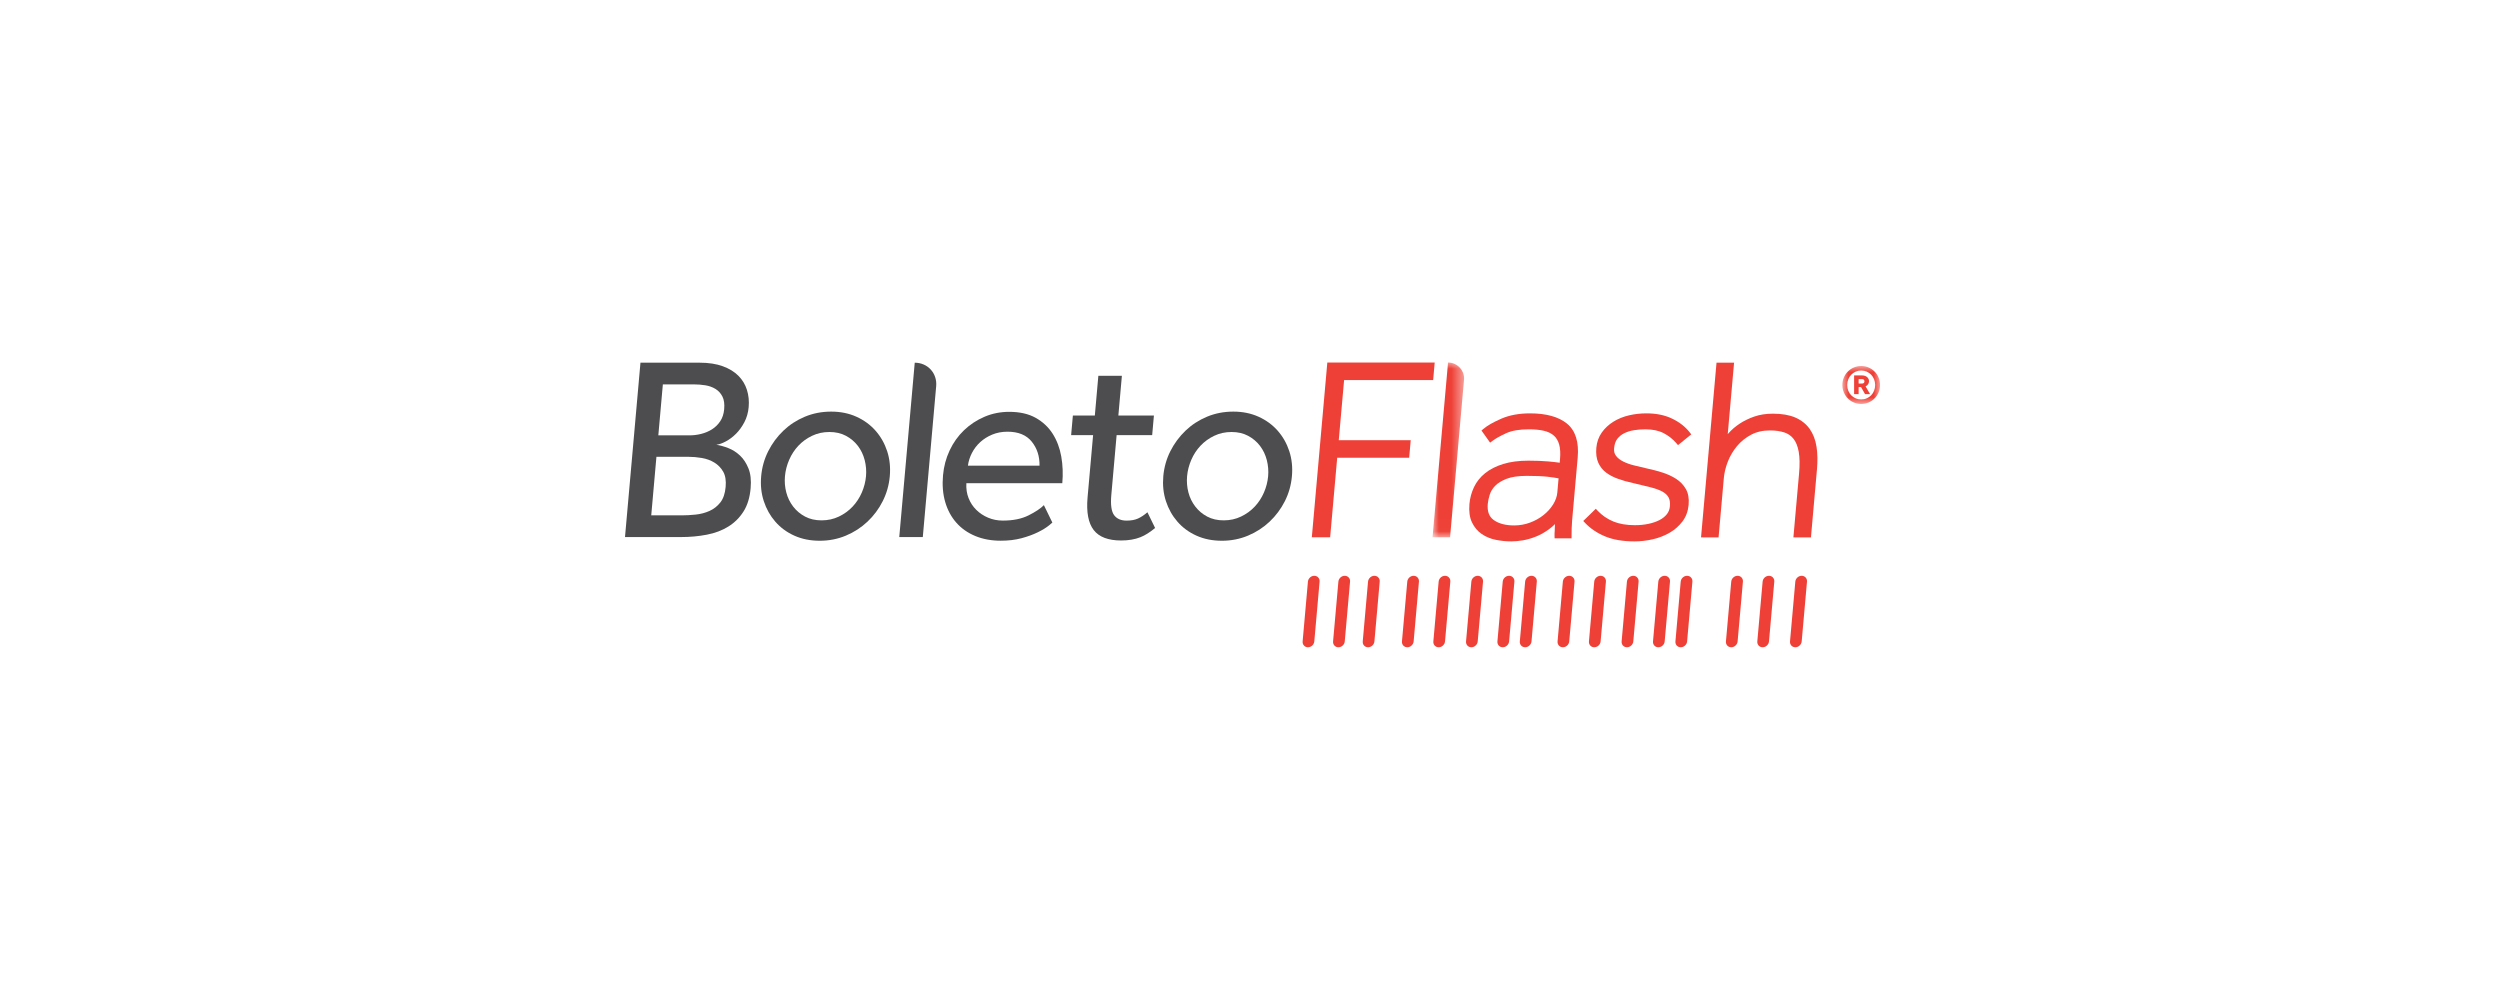 <?xml version="1.0" encoding="UTF-8"?> <svg xmlns="http://www.w3.org/2000/svg" xmlns:xlink="http://www.w3.org/1999/xlink" width="200px" height="80px" viewBox="0 0 200 80" version="1.1"><title>logo boleto lp shopify</title><defs><polygon id="path-1" points="0 0 3.014 0 3.014 3.036 0 3.036"></polygon><polygon id="path-3" points="0 0 2.523 0 2.523 13.982 0 13.982"></polygon></defs><g id="Desk" stroke="none" stroke-width="1" fill="none" fill-rule="evenodd"><g id="Componentes-Landing-Template" transform="translate(-632, -12256)"><g id="logo-boleto-lp-shopify" transform="translate(632, 12256)"><rect id="Rectangle" x="0" y="0" width="200" height="80"></rect><g id="Group-29" transform="translate(50, 29)"><polygon id="Fill-1" fill="#EE4036" points="56.186 0.001 54.946 13.983 56.412 13.983 56.976 7.621 62.733 7.621 62.858 6.218 57.101 6.218 57.528 1.404 64.652 1.404 64.776 0.001"></polygon><g id="Group-28"><g id="Group-4" transform="translate(97.389, 0.28)"><mask id="mask-2" fill="white"><use xlink:href="#path-1"></use></mask><g id="Clip-3"></g><path d="M1.557,1.405 C1.635,1.405 1.69,1.389 1.72,1.355 C1.751,1.321 1.766,1.281 1.766,1.231 C1.766,1.173 1.75,1.128 1.718,1.096 C1.686,1.064 1.633,1.048 1.557,1.048 L1.301,1.048 L1.301,1.405 L1.557,1.405 Z M0.94,0.753 L1.57,0.753 C1.672,0.753 1.758,0.767 1.829,0.796 C1.901,0.825 1.958,0.862 2.003,0.907 C2.048,0.952 2.08,1.002 2.101,1.054 C2.121,1.109 2.132,1.159 2.132,1.205 C2.132,1.292 2.109,1.374 2.064,1.451 C2.019,1.527 1.95,1.588 1.857,1.631 L2.219,2.253 L1.818,2.253 L1.492,1.683 L1.301,1.683 L1.301,2.253 L0.94,2.253 L0.94,0.753 Z M1.505,2.675 C1.665,2.675 1.813,2.646 1.949,2.586 C2.085,2.527 2.203,2.446 2.303,2.342 C2.403,2.24 2.482,2.118 2.538,1.977 C2.595,1.836 2.623,1.683 2.623,1.518 C2.623,1.355 2.595,1.204 2.538,1.063 C2.482,0.923 2.403,0.801 2.303,0.696 C2.203,0.592 2.085,0.509 1.949,0.45 C1.813,0.391 1.666,0.361 1.509,0.361 C1.35,0.361 1.202,0.391 1.066,0.45 C0.929,0.509 0.811,0.592 0.711,0.696 C0.611,0.801 0.532,0.923 0.474,1.063 C0.416,1.204 0.387,1.355 0.387,1.518 C0.387,1.683 0.415,1.836 0.472,1.977 C0.528,2.118 0.607,2.24 0.707,2.342 C0.806,2.446 0.925,2.527 1.061,2.586 C1.198,2.646 1.346,2.675 1.505,2.675 L1.505,2.675 Z M1.505,3.036 C1.294,3.036 1.096,2.997 0.914,2.919 C0.731,2.84 0.572,2.733 0.437,2.595 C0.302,2.457 0.195,2.296 0.117,2.112 C0.039,1.927 0,1.73 0,1.518 C0,1.307 0.039,1.109 0.117,0.924 C0.195,0.74 0.302,0.58 0.437,0.443 C0.572,0.308 0.731,0.199 0.915,0.12 C1.1,0.04 1.298,0 1.509,0 C1.721,0 1.919,0.04 2.101,0.12 C2.284,0.199 2.442,0.308 2.578,0.443 C2.713,0.58 2.819,0.74 2.897,0.924 C2.975,1.109 3.014,1.307 3.014,1.518 C3.014,1.73 2.975,1.927 2.897,2.112 C2.819,2.296 2.712,2.457 2.575,2.595 C2.438,2.733 2.279,2.84 2.097,2.919 C1.914,2.997 1.717,3.036 1.505,3.036 L1.505,3.036 Z" id="Fill-2" fill="#EE4036" mask="url(#mask-2)"></path></g><g id="Group-7" transform="translate(64.603, 0)"><mask id="mask-4" fill="white"><use xlink:href="#path-3"></use></mask><g id="Clip-6"></g><path d="M0,13.982 L1.24,-0 C1.993,-0 2.585,0.646 2.518,1.397 L1.403,13.982 L0,13.982 Z" id="Fill-5" fill="#EE4036" mask="url(#mask-4)"></path></g><path d="M72.15,9.069 C71.473,9.069 70.925,9.148 70.524,9.304 C70.127,9.459 69.819,9.649 69.608,9.87 C69.398,10.089 69.253,10.328 69.176,10.582 C69.092,10.853 69.04,11.1 69.021,11.315 C68.968,11.917 69.127,12.341 69.508,12.609 C69.908,12.892 70.454,13.035 71.129,13.035 C71.572,13.035 72.001,12.959 72.403,12.808 C72.808,12.657 73.173,12.453 73.488,12.201 C73.8,11.952 74.058,11.664 74.256,11.346 C74.446,11.035 74.558,10.718 74.586,10.404 L74.686,9.268 C74.442,9.22 74.145,9.176 73.805,9.138 C73.377,9.092 72.82,9.069 72.15,9.069 M70.911,14.311 C70.494,14.311 70.073,14.269 69.661,14.185 C69.236,14.098 68.855,13.941 68.532,13.716 C68.203,13.489 67.942,13.177 67.757,12.788 C67.571,12.401 67.503,11.904 67.555,11.315 C67.597,10.846 67.719,10.394 67.919,9.972 C68.122,9.543 68.423,9.166 68.813,8.852 C69.198,8.543 69.684,8.295 70.258,8.118 C70.823,7.943 71.504,7.853 72.279,7.853 C72.87,7.853 73.404,7.875 73.865,7.915 C74.208,7.945 74.512,7.98 74.777,8.018 L74.8,7.753 C74.844,7.268 74.82,6.864 74.732,6.553 C74.646,6.256 74.501,6.015 74.299,5.84 C74.093,5.661 73.826,5.533 73.508,5.461 C73.167,5.383 72.766,5.344 72.314,5.344 C71.558,5.344 70.946,5.449 70.493,5.656 C70.026,5.869 69.661,6.074 69.407,6.264 L69.209,6.413 L68.519,5.442 L68.684,5.304 C68.994,5.042 69.458,4.777 70.103,4.495 C70.748,4.213 71.524,4.069 72.406,4.069 C73.695,4.069 74.687,4.344 75.354,4.885 C76.036,5.44 76.327,6.357 76.215,7.611 L75.767,12.661 C75.747,12.891 75.736,13.091 75.734,13.261 C75.73,13.479 75.725,13.666 75.726,13.826 L75.726,14.068 L74.368,14.068 L74.363,13.869 C74.359,13.741 74.365,13.598 74.379,13.441 C74.376,13.323 74.384,13.153 74.402,12.955 L74.404,12.926 C74.246,13.079 74.084,13.218 73.916,13.341 C73.578,13.589 73.226,13.786 72.866,13.929 C72.512,14.07 72.162,14.17 71.828,14.227 C71.495,14.283 71.187,14.311 70.911,14.311" id="Fill-8" fill="#EE4036"></path><path d="M80.769,14.311 C79.836,14.311 79.041,14.176 78.403,13.909 C77.766,13.643 77.227,13.279 76.802,12.829 L76.661,12.678 L77.664,11.7 L77.82,11.866 C78.168,12.234 78.586,12.521 79.062,12.718 C79.537,12.915 80.122,13.015 80.801,13.015 C81.172,13.015 81.531,12.98 81.87,12.909 C82.202,12.84 82.5,12.739 82.756,12.608 C82.999,12.483 83.198,12.326 83.346,12.14 C83.49,11.961 83.57,11.751 83.593,11.498 C83.619,11.204 83.581,10.965 83.482,10.785 C83.381,10.605 83.216,10.451 82.991,10.327 C82.751,10.195 82.433,10.08 82.048,9.983 C81.647,9.882 81.186,9.771 80.669,9.65 C80.227,9.555 79.815,9.439 79.45,9.308 C79.072,9.173 78.745,9.003 78.483,8.802 C78.21,8.595 77.999,8.327 77.858,8.007 C77.717,7.686 77.666,7.287 77.707,6.822 C77.748,6.363 77.893,5.954 78.14,5.605 C78.383,5.26 78.696,4.968 79.071,4.735 C79.441,4.505 79.862,4.334 80.321,4.227 C80.77,4.122 81.242,4.069 81.719,4.069 C82.504,4.069 83.198,4.212 83.781,4.496 C84.361,4.777 84.829,5.144 85.173,5.585 L85.301,5.751 L84.241,6.609 L84.102,6.447 C83.817,6.117 83.472,5.847 83.076,5.644 C82.688,5.445 82.201,5.345 81.628,5.345 C81.333,5.345 81.034,5.367 80.736,5.413 C80.451,5.456 80.187,5.537 79.95,5.653 C79.722,5.764 79.537,5.912 79.386,6.106 C79.242,6.289 79.156,6.544 79.128,6.862 C79.106,7.108 79.156,7.306 79.282,7.468 C79.42,7.647 79.61,7.798 79.848,7.917 C80.102,8.046 80.399,8.152 80.735,8.234 C81.09,8.322 81.443,8.406 81.798,8.487 C82.185,8.569 82.582,8.672 82.971,8.795 C83.373,8.921 83.741,9.089 84.066,9.293 C84.404,9.506 84.672,9.782 84.863,10.112 C85.058,10.452 85.135,10.877 85.091,11.376 C85.045,11.889 84.881,12.338 84.601,12.71 C84.328,13.074 83.982,13.379 83.572,13.618 C83.165,13.854 82.71,14.031 82.219,14.143 C81.731,14.254 81.243,14.311 80.769,14.311" id="Fill-10" fill="#EE4036"></path><path d="M93.472,13.99 L93.927,8.865 C93.988,8.177 93.978,7.598 93.898,7.145 C93.821,6.709 93.682,6.359 93.484,6.108 C93.289,5.86 93.043,5.69 92.735,5.591 C92.411,5.486 92.028,5.434 91.594,5.434 C91.022,5.434 90.515,5.55 90.084,5.78 C89.647,6.015 89.271,6.318 88.967,6.68 C88.66,7.047 88.413,7.46 88.235,7.907 C88.057,8.357 87.946,8.805 87.907,9.241 L87.486,13.99 L86.083,13.99 L87.322,0.013 L88.726,0.013 L88.219,5.733 C88.241,5.708 88.262,5.683 88.285,5.657 C88.522,5.385 88.817,5.13 89.163,4.899 C89.51,4.67 89.904,4.478 90.336,4.327 C90.777,4.172 91.283,4.094 91.838,4.094 C92.549,4.094 93.15,4.198 93.627,4.404 C94.111,4.615 94.498,4.923 94.778,5.321 C95.055,5.714 95.239,6.195 95.323,6.749 C95.405,7.288 95.416,7.894 95.357,8.551 L94.876,13.99 L93.472,13.99 Z" id="Fill-12" fill="#EE4036"></path><path d="M93.626,22.781 L93.626,22.781 C93.884,22.781 94.112,22.571 94.135,22.314 L94.559,17.529 C94.581,17.272 94.391,17.063 94.133,17.063 C93.875,17.063 93.648,17.272 93.625,17.529 L93.201,22.314 C93.178,22.571 93.368,22.781 93.626,22.781 M88.5,22.781 L88.5,22.781 C88.758,22.781 88.985,22.571 89.009,22.314 L89.433,17.529 C89.456,17.272 89.265,17.063 89.007,17.063 C88.749,17.063 88.522,17.272 88.499,17.529 L88.075,22.314 C88.052,22.571 88.242,22.781 88.5,22.781 M91.01,22.781 L91.01,22.781 C91.268,22.781 91.496,22.571 91.519,22.314 L91.943,17.529 C91.966,17.272 91.775,17.063 91.517,17.063 C91.26,17.063 91.032,17.272 91.01,17.529 L90.585,22.314 C90.562,22.571 90.752,22.781 91.01,22.781 M84.459,22.781 L84.459,22.781 C84.717,22.781 84.945,22.571 84.968,22.314 L85.392,17.529 C85.414,17.272 85.224,17.063 84.966,17.063 C84.708,17.063 84.481,17.272 84.457,17.529 L84.034,22.314 C84.011,22.571 84.201,22.781 84.459,22.781 M82.666,22.781 L82.666,22.781 C82.924,22.781 83.152,22.571 83.174,22.314 L83.599,17.529 C83.622,17.272 83.432,17.063 83.174,17.063 L83.174,17.063 C82.916,17.063 82.688,17.272 82.665,17.529 L82.24,22.314 C82.218,22.571 82.408,22.781 82.666,22.781 M80.156,22.781 L80.156,22.781 C80.414,22.781 80.642,22.571 80.664,22.314 L81.088,17.529 C81.111,17.272 80.921,17.063 80.663,17.063 C80.405,17.063 80.178,17.272 80.154,17.529 L79.73,22.314 C79.708,22.571 79.898,22.781 80.156,22.781 M75.03,22.781 L75.03,22.781 C75.288,22.781 75.515,22.571 75.538,22.314 L75.962,17.529 C75.985,17.272 75.795,17.063 75.537,17.063 C75.279,17.063 75.051,17.272 75.028,17.529 L74.605,22.314 C74.582,22.571 74.772,22.781 75.03,22.781 M77.54,22.781 L77.54,22.781 C77.798,22.781 78.026,22.571 78.049,22.314 L78.473,17.529 C78.495,17.272 78.305,17.063 78.047,17.063 C77.789,17.063 77.562,17.272 77.539,17.529 L77.115,22.314 C77.092,22.571 77.282,22.781 77.54,22.781 M72.012,22.781 L72.012,22.781 C72.269,22.781 72.497,22.571 72.52,22.314 L72.945,17.529 C72.968,17.272 72.777,17.063 72.519,17.063 C72.261,17.063 72.034,17.272 72.011,17.529 L71.586,22.314 C71.563,22.571 71.754,22.781 72.012,22.781 M70.219,22.781 L70.219,22.781 C70.477,22.781 70.704,22.571 70.728,22.314 L71.152,17.529 C71.174,17.272 70.984,17.063 70.726,17.063 C70.468,17.063 70.24,17.272 70.218,17.529 L69.794,22.314 C69.771,22.571 69.961,22.781 70.219,22.781 M67.708,22.781 L67.708,22.781 C67.966,22.781 68.194,22.571 68.217,22.314 L68.642,17.529 C68.664,17.272 68.474,17.063 68.216,17.063 L68.216,17.063 C67.958,17.063 67.73,17.272 67.708,17.529 L67.283,22.314 C67.26,22.571 67.45,22.781 67.708,22.781 M62.583,22.781 L62.583,22.781 C62.84,22.781 63.068,22.571 63.091,22.314 L63.515,17.529 C63.538,17.272 63.347,17.063 63.089,17.063 C62.831,17.063 62.604,17.272 62.582,17.529 L62.157,22.314 C62.134,22.571 62.325,22.781 62.583,22.781 M65.093,22.781 L65.093,22.781 C65.351,22.781 65.578,22.571 65.601,22.314 L66.026,17.529 C66.049,17.272 65.858,17.063 65.6,17.063 C65.342,17.063 65.114,17.272 65.092,17.529 L64.668,22.314 C64.645,22.571 64.835,22.781 65.093,22.781 M59.444,22.781 L59.444,22.781 C59.702,22.781 59.93,22.571 59.953,22.314 L60.377,17.529 C60.4,17.272 60.209,17.063 59.951,17.063 C59.693,17.063 59.466,17.272 59.443,17.529 L59.019,22.314 C58.996,22.571 59.186,22.781 59.444,22.781 M57.072,22.781 L57.072,22.781 C57.33,22.781 57.558,22.571 57.58,22.314 L58.004,17.529 C58.028,17.272 57.837,17.063 57.579,17.063 C57.321,17.063 57.094,17.272 57.071,17.529 L56.646,22.314 C56.624,22.571 56.814,22.781 57.072,22.781 M54.21,22.314 L54.634,17.529 C54.657,17.272 54.885,17.063 55.142,17.063 L55.143,17.063 C55.4,17.063 55.591,17.272 55.567,17.529 L55.144,22.314 C55.121,22.571 54.893,22.781 54.635,22.781 C54.377,22.781 54.187,22.571 54.21,22.314" id="Fill-14" fill="#EE4036"></path><path d="M47.896,12.629 C48.398,12.629 48.86,12.528 49.282,12.325 C49.704,12.124 50.069,11.858 50.377,11.531 C50.686,11.203 50.931,10.827 51.116,10.401 C51.3,9.977 51.411,9.541 51.451,9.095 C51.489,8.663 51.454,8.234 51.345,7.808 C51.236,7.383 51.054,7.003 50.799,6.668 C50.542,6.334 50.224,6.065 49.845,5.864 C49.465,5.661 49.025,5.56 48.523,5.56 C48.02,5.56 47.559,5.661 47.137,5.864 C46.714,6.065 46.349,6.331 46.041,6.658 C45.733,6.986 45.487,7.362 45.304,7.787 C45.119,8.213 45.007,8.648 44.967,9.095 C44.928,9.541 44.963,9.972 45.072,10.391 C45.181,10.81 45.365,11.186 45.621,11.521 C45.876,11.855 46.194,12.124 46.574,12.325 C46.953,12.528 47.394,12.629 47.896,12.629 M47.751,14.26 C46.997,14.26 46.321,14.124 45.717,13.852 C45.114,13.58 44.605,13.207 44.195,12.733 C43.784,12.26 43.477,11.713 43.274,11.092 C43.071,10.471 43.002,9.806 43.064,9.095 C43.128,8.383 43.315,7.718 43.628,7.097 C43.941,6.476 44.346,5.93 44.841,5.455 C45.335,4.982 45.91,4.608 46.561,4.337 C47.212,4.065 47.914,3.929 48.667,3.929 C49.407,3.929 50.078,4.065 50.681,4.337 C51.284,4.608 51.795,4.982 52.213,5.455 C52.631,5.93 52.941,6.476 53.144,7.097 C53.347,7.718 53.417,8.383 53.354,9.095 C53.291,9.806 53.103,10.471 52.79,11.092 C52.476,11.713 52.07,12.26 51.568,12.733 C51.066,13.207 50.488,13.58 49.837,13.852 C49.185,14.124 48.49,14.26 47.751,14.26" id="Fill-16" fill="#4D4D4F"></path><path d="M15.725,12.629 C16.227,12.629 16.689,12.528 17.112,12.325 C17.534,12.124 17.898,11.858 18.207,11.531 C18.515,11.203 18.761,10.827 18.946,10.401 C19.129,9.977 19.241,9.541 19.281,9.095 C19.319,8.663 19.284,8.234 19.175,7.808 C19.066,7.383 18.884,7.003 18.628,6.668 C18.372,6.334 18.054,6.065 17.675,5.864 C17.295,5.661 16.855,5.56 16.353,5.56 C15.85,5.56 15.388,5.661 14.966,5.864 C14.543,6.065 14.179,6.331 13.87,6.658 C13.563,6.986 13.317,7.362 13.133,7.787 C12.948,8.213 12.837,8.648 12.797,9.095 C12.757,9.541 12.792,9.972 12.902,10.391 C13.011,10.81 13.194,11.186 13.45,11.521 C13.706,11.855 14.024,12.124 14.403,12.325 C14.782,12.528 15.223,12.629 15.725,12.629 M15.58,14.26 C14.827,14.26 14.15,14.124 13.546,13.852 C12.943,13.58 12.435,13.207 12.025,12.733 C11.614,12.26 11.306,11.713 11.104,11.092 C10.9,10.471 10.831,9.806 10.894,9.095 C10.957,8.383 11.145,7.718 11.458,7.097 C11.77,6.476 12.175,5.93 12.67,5.455 C13.165,4.982 13.739,4.608 14.39,4.337 C15.042,4.065 15.744,3.929 16.497,3.929 C17.236,3.929 17.907,4.065 18.51,4.337 C19.113,4.608 19.625,4.982 20.042,5.455 C20.461,5.93 20.77,6.476 20.974,7.097 C21.176,7.718 21.246,8.383 21.184,9.095 C21.12,9.806 20.932,10.471 20.619,11.092 C20.306,11.713 19.899,12.26 19.397,12.733 C18.895,13.207 18.317,13.58 17.667,13.852 C17.015,14.124 16.319,14.26 15.58,14.26" id="Fill-18" fill="#4D4D4F"></path><path d="M4.525,12.229 C4.887,12.229 5.267,12.208 5.66,12.167 C6.054,12.124 6.422,12.027 6.764,11.874 C7.105,11.72 7.393,11.494 7.629,11.194 C7.864,10.893 8.006,10.48 8.052,9.949 C8.097,9.448 8.031,9.043 7.857,8.736 C7.682,8.43 7.445,8.186 7.148,8.005 C6.85,7.824 6.516,7.702 6.145,7.638 C5.775,7.575 5.415,7.544 5.066,7.544 L2.514,7.544 L2.099,12.229 L4.525,12.229 Z M5.156,5.829 C5.462,5.829 5.773,5.791 6.086,5.714 C6.399,5.637 6.69,5.515 6.955,5.349 C7.221,5.181 7.442,4.965 7.619,4.7 C7.795,4.436 7.901,4.114 7.934,3.738 C7.972,3.319 7.925,2.982 7.794,2.723 C7.663,2.466 7.48,2.263 7.242,2.117 C7.004,1.971 6.734,1.873 6.431,1.824 C6.129,1.775 5.823,1.751 5.517,1.751 L3.028,1.751 L2.666,5.829 L5.156,5.829 Z M1.237,0.015 L5.964,0.015 C6.689,0.015 7.308,0.11 7.821,0.298 C8.334,0.486 8.751,0.74 9.071,1.061 C9.391,1.382 9.619,1.758 9.754,2.19 C9.891,2.622 9.937,3.083 9.894,3.57 C9.854,4.017 9.738,4.421 9.546,4.784 C9.353,5.147 9.131,5.453 8.879,5.703 C8.626,5.955 8.358,6.157 8.072,6.31 C7.786,6.464 7.531,6.554 7.305,6.583 C7.594,6.624 7.911,6.711 8.255,6.844 C8.598,6.977 8.912,7.175 9.196,7.44 C9.479,7.704 9.706,8.05 9.877,8.475 C10.049,8.9 10.107,9.426 10.051,10.054 C9.985,10.807 9.794,11.431 9.477,11.926 C9.161,12.421 8.756,12.822 8.261,13.128 C7.768,13.435 7.195,13.651 6.542,13.776 C5.89,13.902 5.201,13.965 4.476,13.965 L0,13.965 L1.237,0.015 Z" id="Fill-20" fill="#4D4D4F"></path><path d="M23.179,0.016 L23.179,0.016 C24.219,0.016 24.987,0.858 24.894,1.897 L23.824,13.965 L21.941,13.965 L23.179,0.016 Z" id="Fill-22" fill="#4D4D4F"></path><path d="M41.794,11.981 C41.538,12.204 41.285,12.371 41.038,12.483 C40.792,12.594 40.487,12.649 40.125,12.649 C39.679,12.649 39.346,12.504 39.128,12.211 C38.91,11.918 38.836,11.381 38.905,10.6 L39.33,5.811 L42.174,5.811 L42.313,4.242 L39.469,4.242 L39.751,1.063 L37.868,1.063 L37.587,4.242 L35.83,4.242 L35.691,5.811 L37.448,5.811 L37.006,10.789 C36.901,11.974 37.065,12.845 37.496,13.403 C37.927,13.961 38.658,14.239 39.691,14.239 C40.277,14.239 40.789,14.152 41.23,13.978 C41.623,13.823 42.016,13.566 42.408,13.238 L41.794,11.981 Z" id="Fill-24" fill="#4D4D4F"></path><path d="M27.754,7.24 C27.922,6.913 28.142,6.623 28.416,6.372 C28.689,6.121 29.01,5.919 29.38,5.766 C29.749,5.613 30.155,5.536 30.602,5.536 C31.467,5.536 32.112,5.801 32.539,6.331 C32.966,6.86 33.175,7.501 33.163,8.255 L27.433,8.255 C27.478,7.906 27.584,7.568 27.754,7.24 L27.754,7.24 Z M33.511,11.412 C33.25,11.678 32.843,11.949 32.288,12.228 C31.734,12.508 31.045,12.647 30.223,12.647 C29.805,12.647 29.414,12.57 29.051,12.416 C28.688,12.263 28.372,12.054 28.103,11.789 C27.833,11.525 27.628,11.211 27.485,10.848 C27.343,10.486 27.284,10.088 27.309,9.656 L34.984,9.656 C35.05,8.917 35.022,8.206 34.902,7.522 C34.781,6.84 34.552,6.233 34.216,5.703 C33.879,5.173 33.426,4.748 32.854,4.427 C32.284,4.107 31.58,3.947 30.743,3.947 C30.032,3.947 29.369,4.079 28.753,4.344 C28.136,4.609 27.592,4.968 27.12,5.421 C26.647,5.874 26.265,6.41 25.973,7.031 C25.68,7.652 25.504,8.317 25.441,9.028 C25.371,9.81 25.43,10.521 25.617,11.162 C25.804,11.803 26.1,12.354 26.506,12.814 C26.911,13.274 27.417,13.63 28.022,13.88 C28.627,14.132 29.306,14.257 30.059,14.257 C30.673,14.257 31.226,14.19 31.718,14.058 C32.211,13.926 32.643,13.769 33.014,13.587 C33.387,13.407 33.693,13.219 33.933,13.023 C34.031,12.944 34.111,12.874 34.189,12.806 L33.511,11.412 Z" id="Fill-26" fill="#4D4D4F"></path></g></g></g></g></g></svg> 